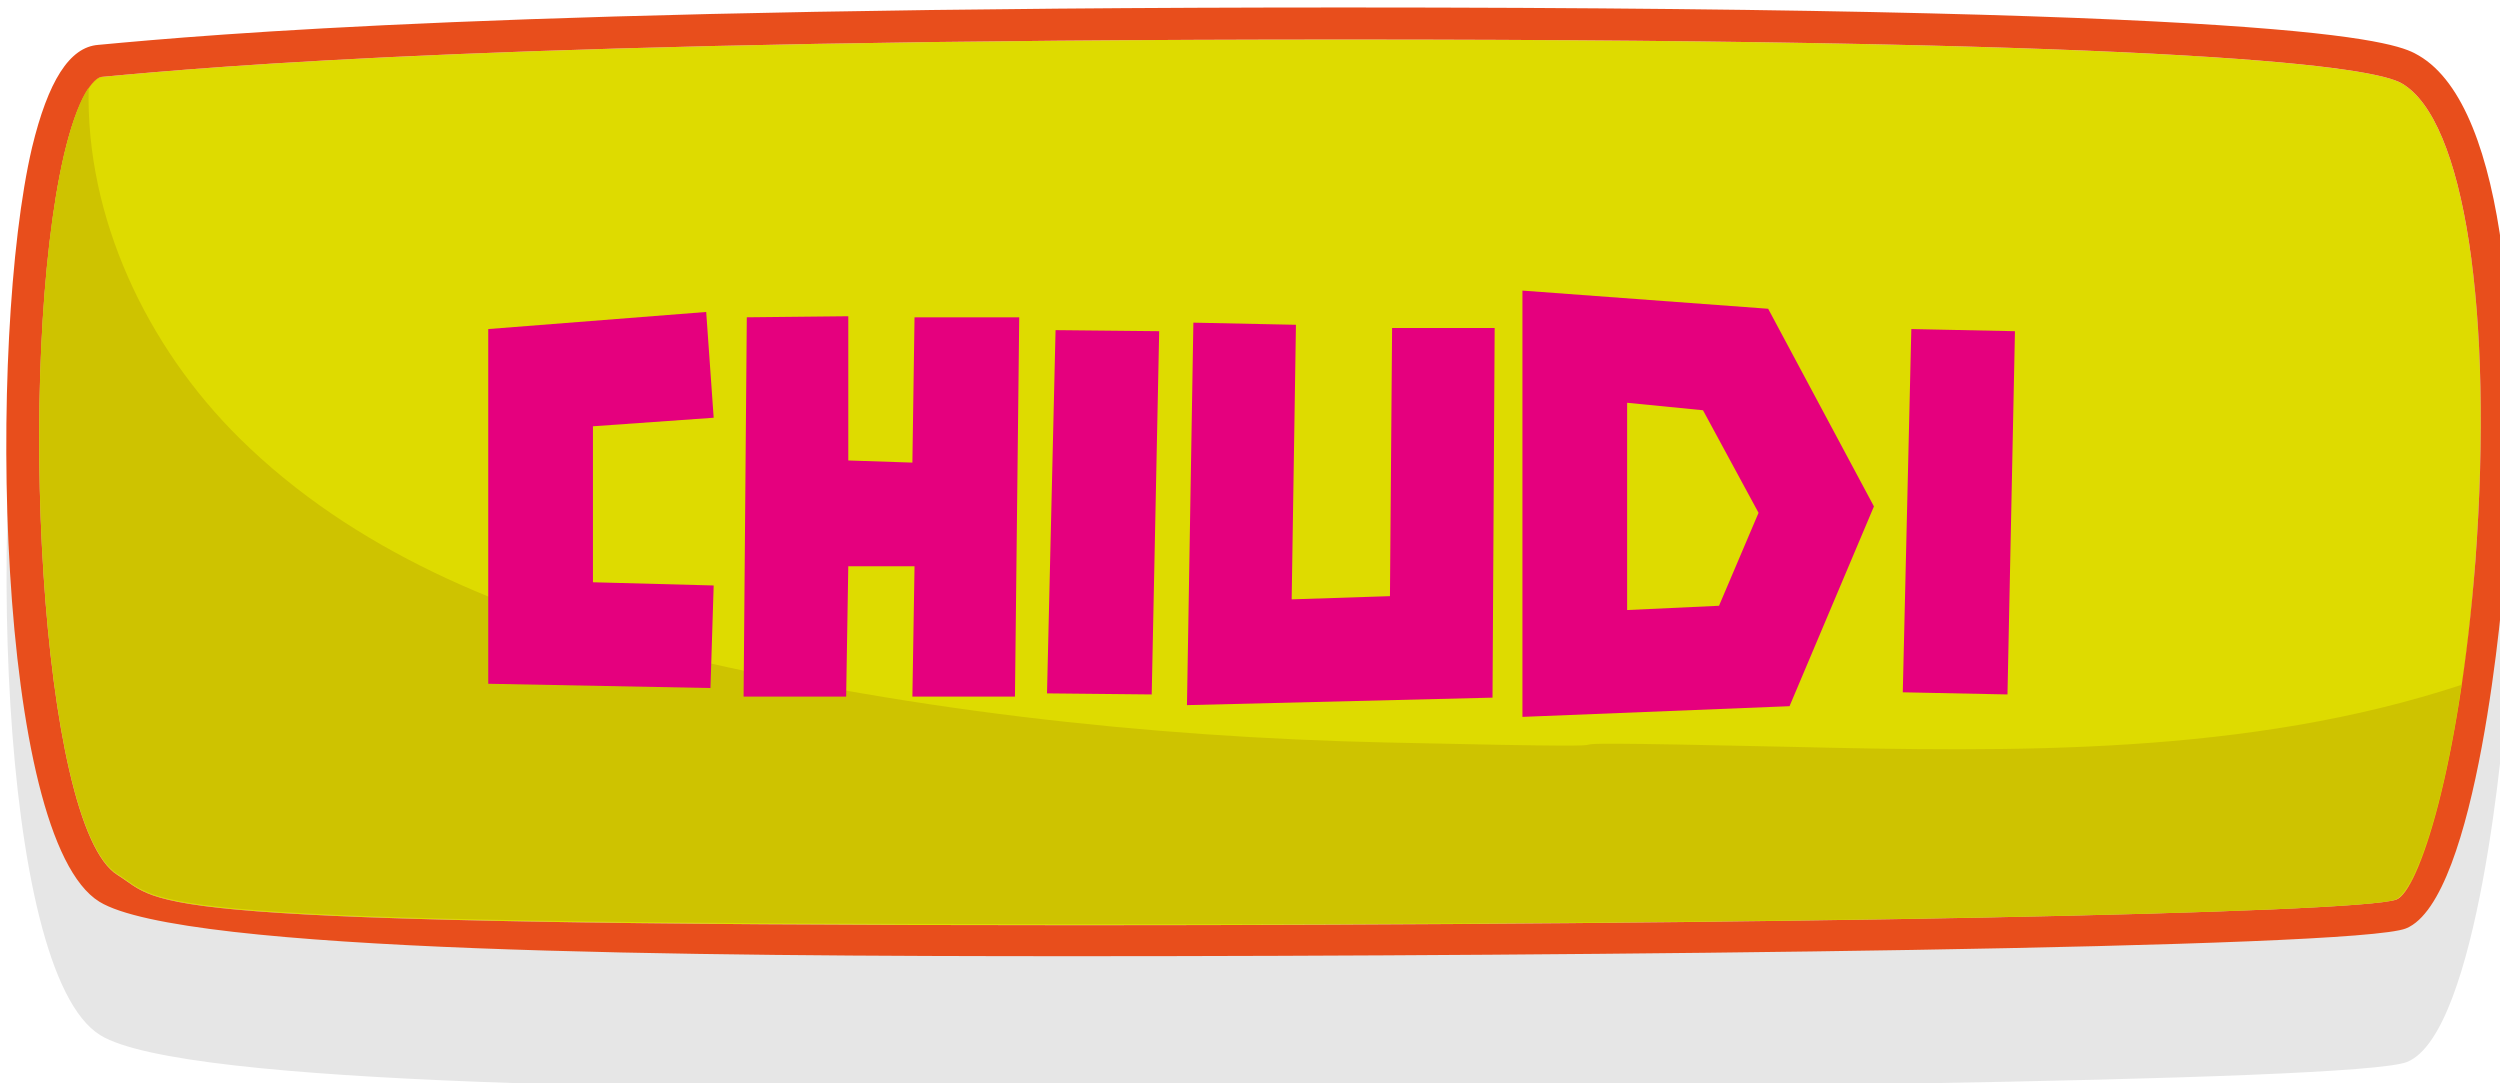 <?xml version="1.0" encoding="utf-8"?>
<!-- Generator: Adobe Illustrator 24.1.1, SVG Export Plug-In . SVG Version: 6.00 Build 0)  -->
<svg version="1.1" id="Layer_1" xmlns="http://www.w3.org/2000/svg" xmlns:xlink="http://www.w3.org/1999/xlink" x="0px" y="0px"
	 viewBox="0 0 234 101.4" style="enable-background:new 0 0 234 101.4;" xml:space="preserve">
<style type="text/css">
	.st0{opacity:0.1;fill:#010101;enable-background:new    ;}
	.st1{fill:#DEDB00;}
	.st2{fill:#E84E1C;}
	.st3{fill:#CEC300;}
	.st4{fill:none;}
	.st5{enable-background:new    ;}
	.st6{fill:#E5007E;}
</style>
<path class="st0" d="M9.4,96.9c7.8,4.8,55.6,5.1,91.5,5.1l0,0c47.4,0,119.7-0.7,124.4-2.6c6.7-2.7,9.1-31.1,9.3-34.3
	c1.5-19.7,0.1-42.6-8.3-47.5c-1.9-1.1-7.6-4.5-100.5-4.5c-77.9,0-106,2.5-116.7,3.5c-2.7,0.2-4.7,3.4-6.2,9.6
	C-1.1,44.1-0.4,90.9,9.4,96.9z"/>
<g>
	<g>
		<path class="st1" d="M224.8,7.8c-2.6-1.5-18.9-4.1-98.9-4.1C48.1,3.7,20.2,6.2,9.5,7.2c-0.7,0-2.2,1.6-3.5,7.3
			c-4.5,19.4-2.3,62.9,5,67.4c4.5,2.8,0.3,4.7,90,4.7c64.4,0,119.7-1.1,123.3-2.4c2.2-0.9,6-12.4,7.4-31.7
			C233.4,29.2,230.7,11.2,224.8,7.8z"/>
		<path class="st2" d="M226.4,5.2c-1.9-1.1-7.6-4.5-100.5-4.5C48,0.7,19.9,3.2,9.2,4.2C6.5,4.4,4.5,7.6,3,13.8
			c-4.2,17.9-3.4,64.6,6.3,70.6c7.8,4.8,55.6,5.1,91.5,5.1l0,0c47.4,0,119.7-0.7,124.4-2.6c6.7-2.7,9.1-31.1,9.3-34.3
			C236.1,33,234.8,10.1,226.4,5.2z M231.7,52.5c-1.5,19.3-5.3,30.9-7.4,31.7c-3.6,1.3-58.9,2.4-123.3,2.4c-89.7,0-85.5-1.9-90-4.7
			c-7.3-4.5-9.5-48-5-67.4c1.3-5.6,2.8-7.2,3.5-7.3c10.7-1,38.6-3.5,116.4-3.5c80.1,0,96.3,2.6,98.9,4.1
			C230.7,11.2,233.4,29.2,231.7,52.5z"/>
		<path class="st3" d="M224.2,84.2c1.7-0.7,4.4-7.8,6.2-20.1c-20,6.6-41.8,6.3-63,5.8c-35.8-0.8-1.6,0.4-37.5-0.4
			C107.1,69,84,66.4,61.8,61C47.3,57.4,33,51.5,22.4,41C13.7,32.4,8,20.3,8.3,8.2c-0.7,1-1.5,2.9-2.3,6.2c-4.5,19.4-2.3,62.9,5,67.4
			c4.5,2.8,0.3,4.7,90,4.7C165.3,86.6,220.7,85.5,224.2,84.2z"/>
	</g>
</g>
<rect x="0.8" y="27.2" class="st4" width="232.6" height="63.8"/>
<g class="st5">
	<path class="st6" d="M66.8,39.1l-11.3,0.8v14.6l11.3,0.3l-0.3,9.6L45.7,64V30.8l20.4-1.6L66.8,39.1z"/>
	<path class="st6" d="M79.4,29.6v13.5l6,0.2l0.2-13.6h9.8l-0.4,35.5h-9.6l0.2-12.2h-6.2l-0.2,12.2h-9.6l0.3-35.5L79.4,29.6z"/>
	<path class="st6" d="M108.5,31l-0.7,34L98,64.9l0.8-34L108.5,31z"/>
	<path class="st6" d="M121.3,30.4l-0.4,25.7l9.2-0.3l0.2-25.1h9.6l-0.2,34.6L111.1,66l0.6-35.8L121.3,30.4z"/>
	<path class="st6" d="M142.5,27.2l23,1.7l9.9,18.5l-7.9,18.7l-25,1V27.2z M152.3,37.7v19.4l8.6-0.4l3.7-8.7l-5.2-9.6L152.3,37.7z"/>
	<path class="st6" d="M188.6,31l-0.7,34l-9.8-0.2l0.8-34L188.6,31z"/>
</g>
</svg>
